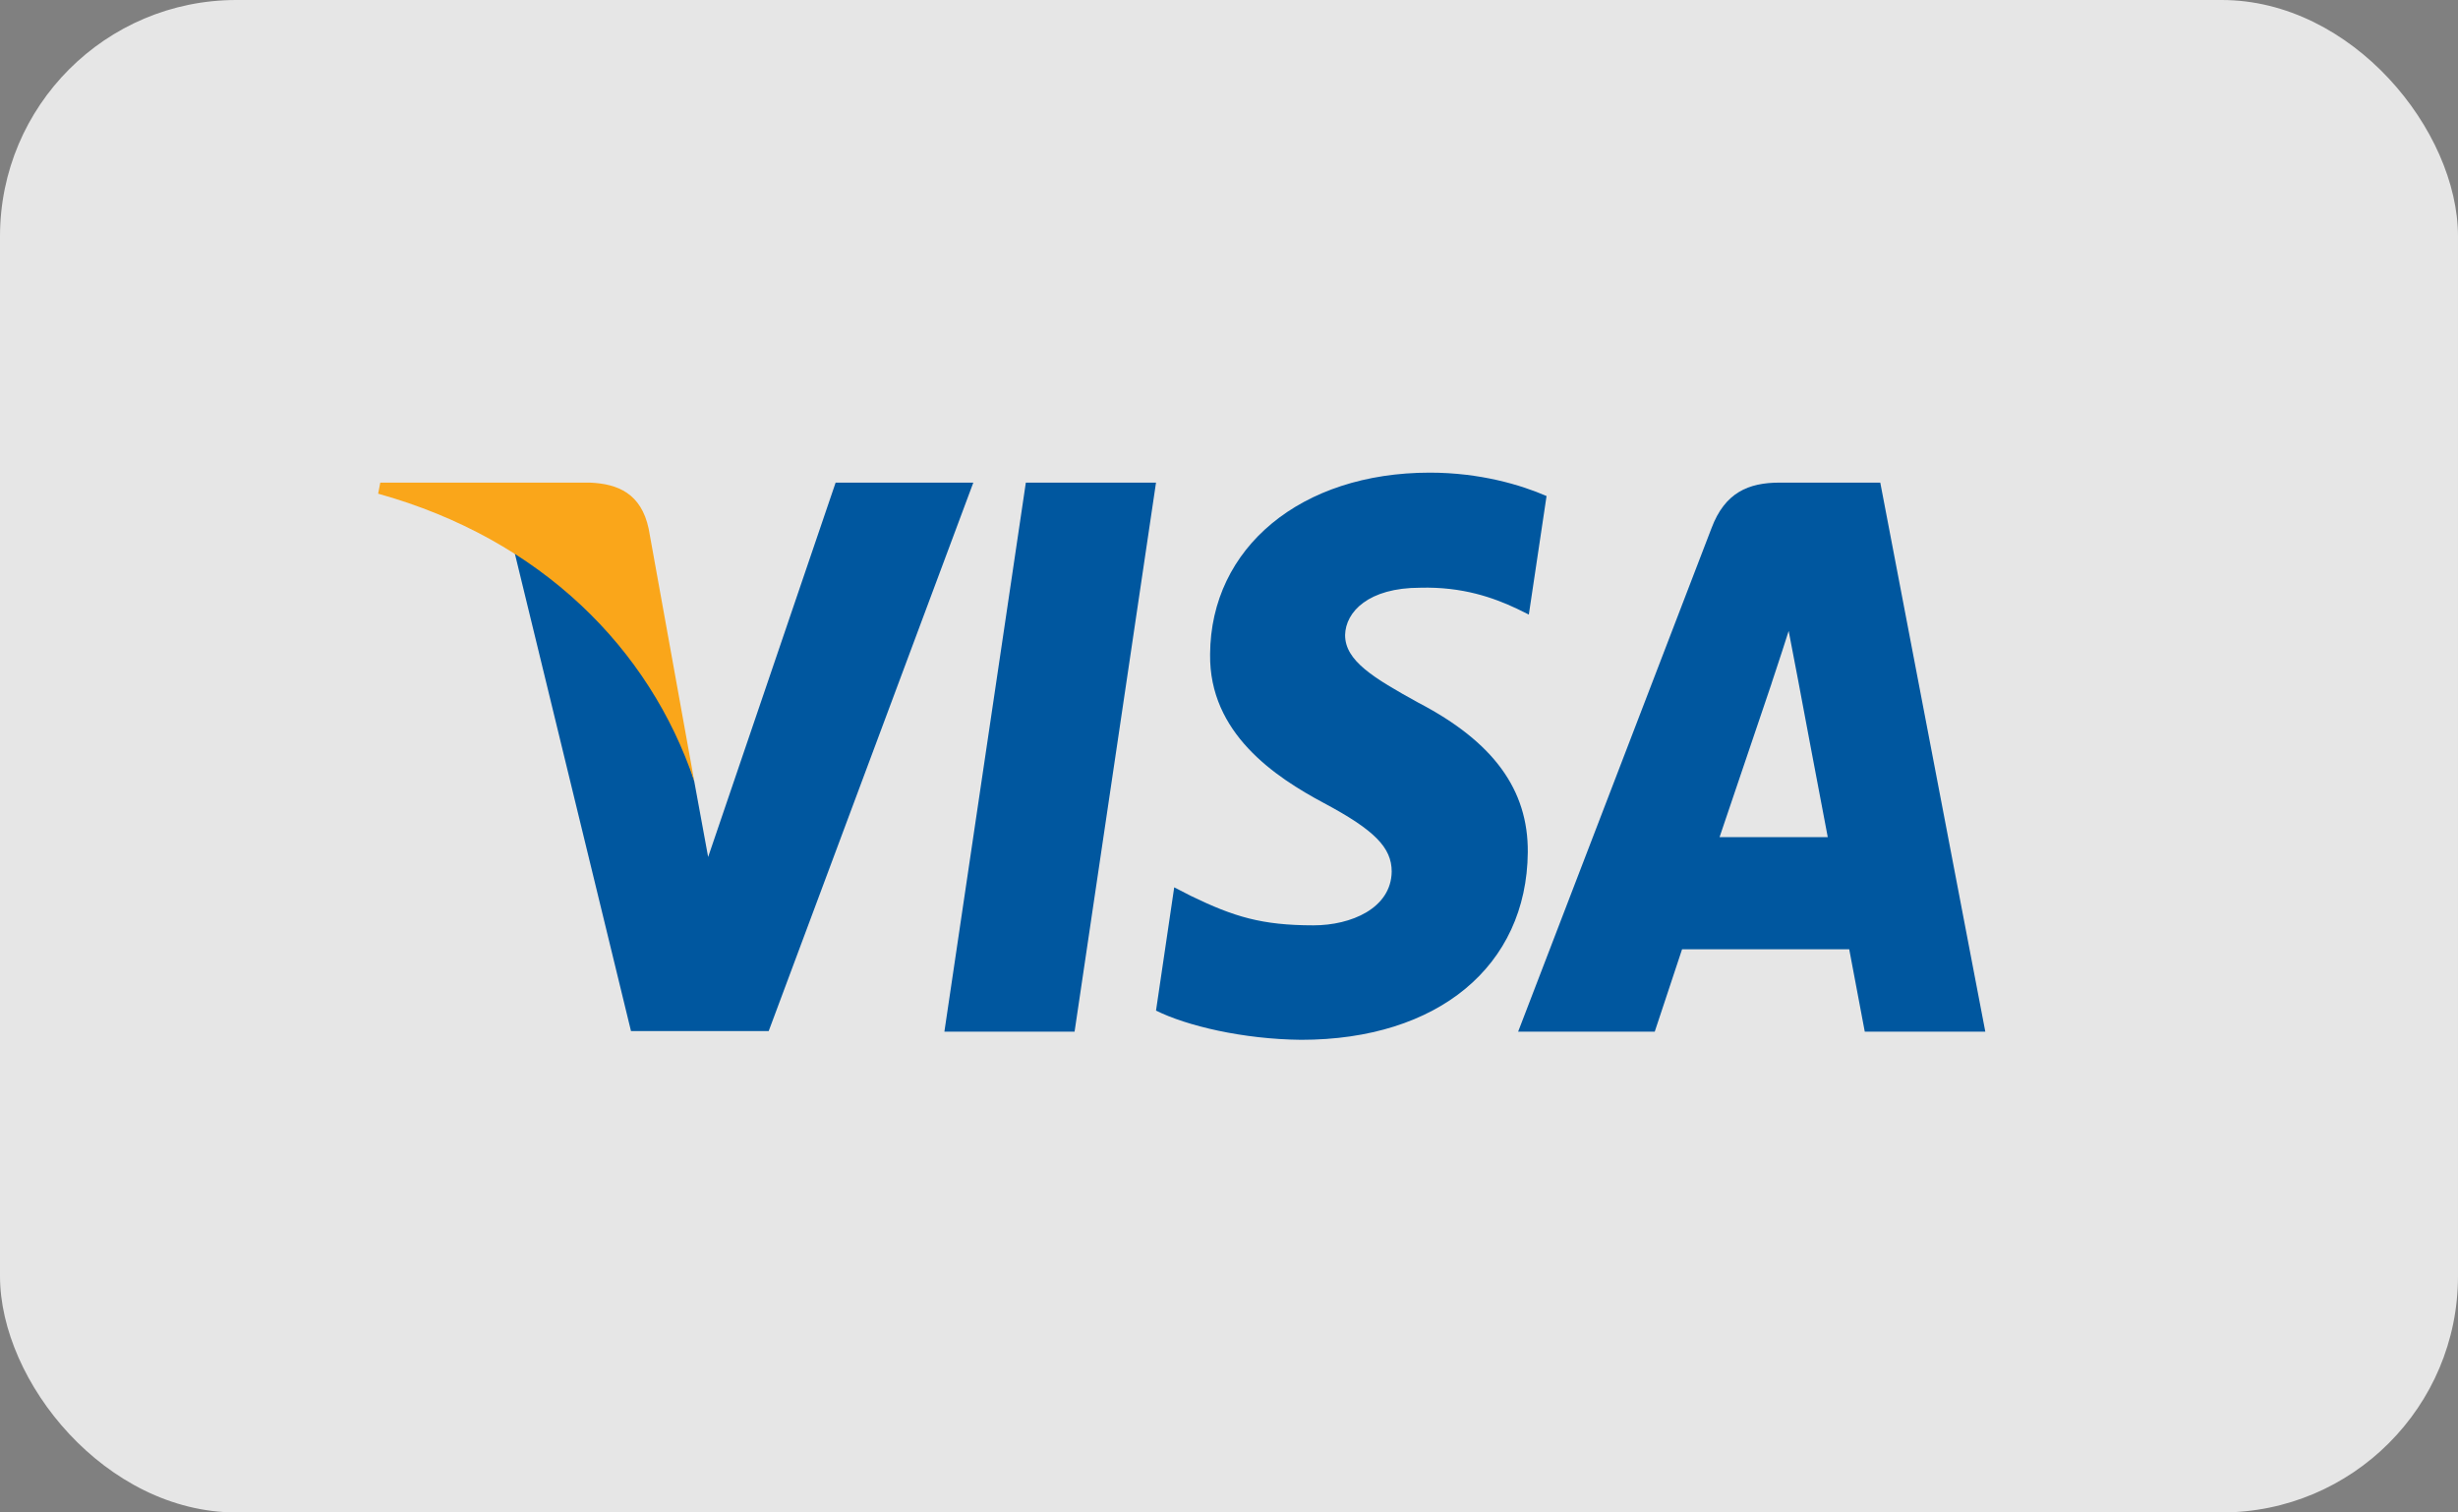 <svg width="52" height="32" viewBox="0 0 52 32" fill="none" xmlns="http://www.w3.org/2000/svg">
<rect x="0" y="0" width="52" height="32" fill="#808080" stroke="none"/>
<rect width="52" height="32" rx="5" fill="white" fill-opacity="0.8"/>
<path d="M30.247 10C31.313 10 32.174 10.259 32.718 10.495L32.343 13.003L32.094 12.88C31.595 12.645 30.938 12.41 30.042 12.435C28.955 12.435 28.467 12.941 28.456 13.436C28.456 13.979 29.046 14.338 30.009 14.869C31.596 15.697 32.332 16.71 32.321 18.033C32.299 20.443 30.417 22 27.527 22C26.292 21.988 25.102 21.703 24.456 21.382L24.841 18.774L25.204 18.96C26.099 19.393 26.688 19.578 27.788 19.578C28.581 19.578 29.431 19.219 29.442 18.441C29.442 17.934 29.08 17.563 28.014 16.994C26.971 16.438 25.578 15.511 25.6 13.843C25.612 11.582 27.527 10 30.247 10Z" fill="#00579F"/>
<path d="M19.979 21.827H22.733L24.456 10.211H21.702L19.979 21.827Z" fill="#00579F"/>
<path fill-rule="evenodd" clip-rule="evenodd" d="M39.778 10.211H37.647C36.99 10.211 36.491 10.421 36.208 11.174L32.117 21.827H35.007C35.007 21.827 35.483 20.393 35.585 20.084H39.121C39.2 20.492 39.45 21.827 39.45 21.827H42L39.778 10.211ZM36.378 17.712C36.605 17.044 37.478 14.461 37.478 14.461C37.473 14.472 37.509 14.363 37.563 14.201C37.642 13.962 37.759 13.607 37.84 13.349L38.032 14.35C38.032 14.35 38.554 17.131 38.667 17.712H36.378Z" fill="#00579F"/>
<path d="M14.981 18.132L17.678 10.211H20.591L16.262 21.815H13.349L10.878 11.656C12.624 12.658 14.188 14.672 14.686 16.525L14.981 18.132Z" fill="#00579F"/>
<path d="M12.477 10.211H8.045L8 10.445C11.457 11.409 13.746 13.733 14.687 16.526L13.723 11.187C13.565 10.445 13.077 10.235 12.477 10.211Z" fill="#FAA61A"/>
</svg>
